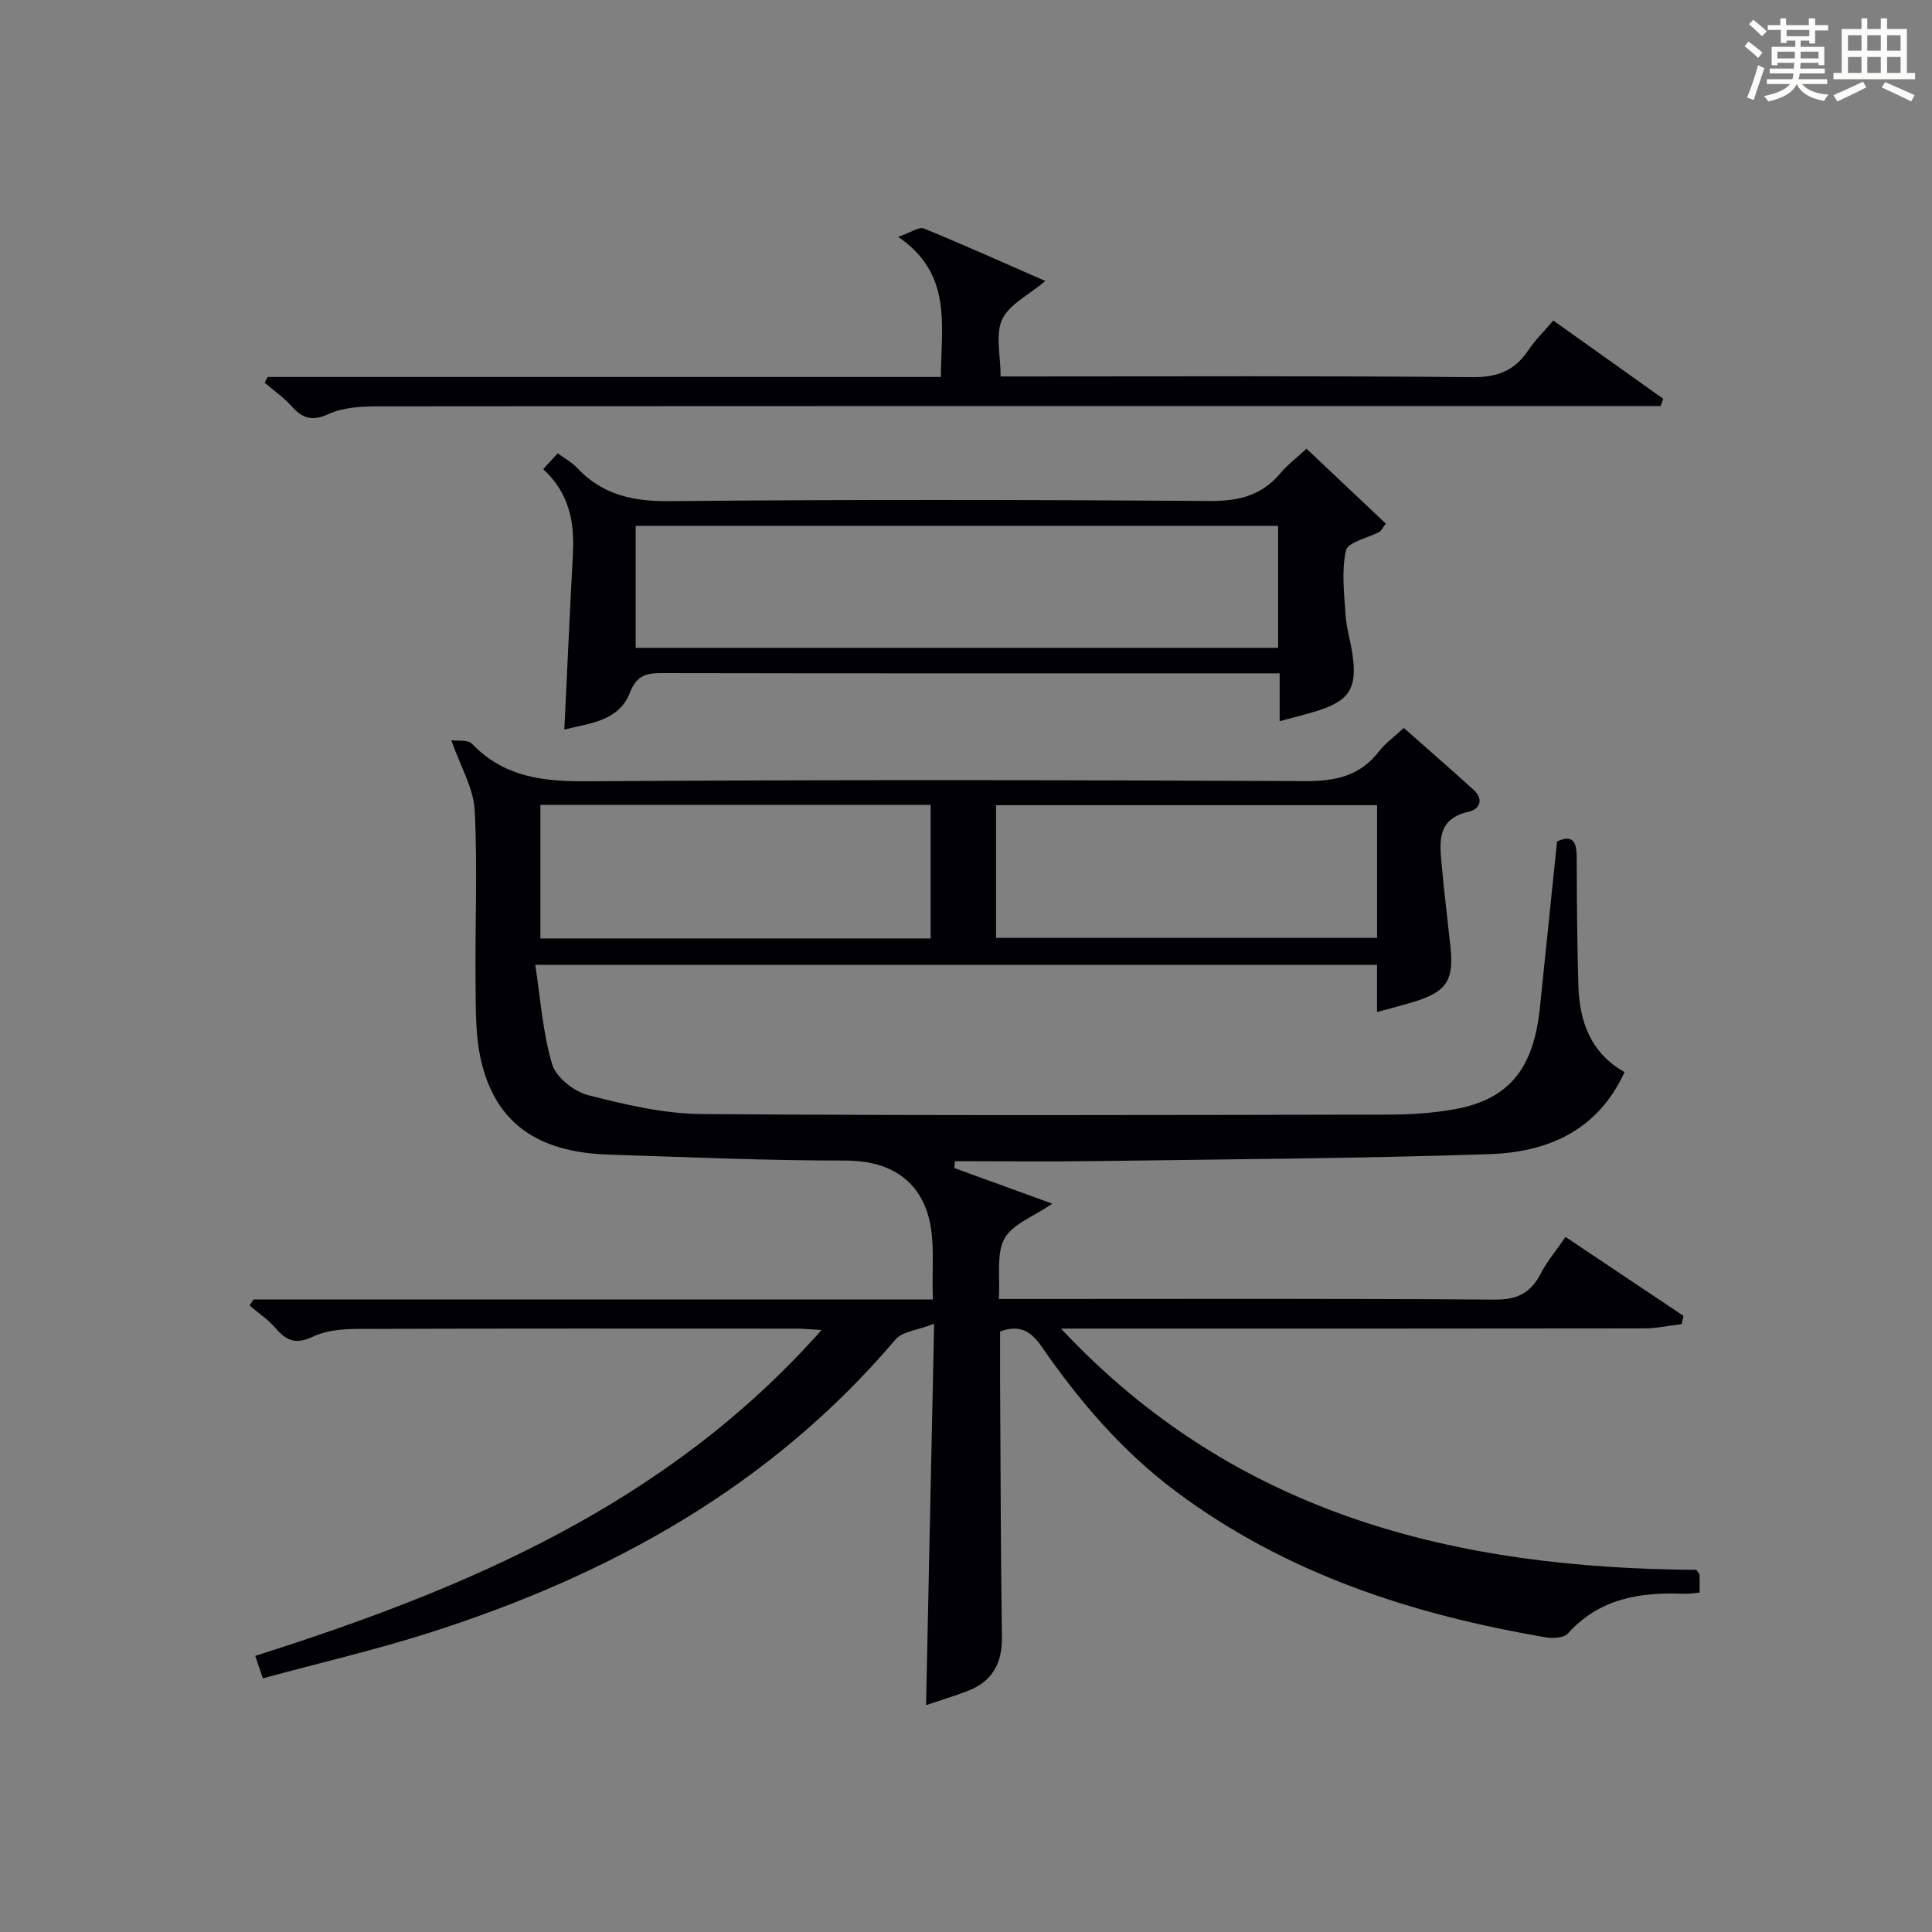 <?xml version="1.0" encoding="utf-8"?>
<svg version="1.1" id="漢_ZDIC_典" xmlns="http://www.w3.org/2000/svg" xmlns:xlink="http://www.w3.org/1999/xlink" x="0px" y="0px"
	 viewBox="0 0 400 400" style="enable-background:new 0 0 400 400;" xml:space="preserve">
<rect x="0" y="0" width="400" height="400" fill="#808080" stroke="none"/>
<style type="text/css">
	.st1{fill:#010104;}
	.st0{fill:#fbfcfa;}
</style>
<g>
	<path class="st0" d="M361.2,9.6l0.8-1c0.9,0.7,1.9,1.4,2.9,2.3L364,12C363,11,362,10.2,361.2,9.6z M361.7,20.2
		c0.9-2.1,1.6-4.3,2.3-6.7c0.4,0.2,0.8,0.4,1.3,0.6c-0.7,2.1-1.5,4.3-2.2,6.6L361.7,20.2z M362.1,5l0.9-0.9c1,0.8,2,1.6,2.8,2.4
		l-1,1C363.9,6.6,363,5.8,362.1,5z M374.6,3.8h1.2v1.4h2.7v1.1h-2.7v2.7h-1.2V8.4h-1.8v1.3h4.9v3.8h-1.2v-0.5h-3.7
		c0,0.4-0.1,0.9-0.1,1.2h5.1v1h-5.2c0,0.5-0.1,0.9-0.3,1.2h6v1h-5.2c1.1,1.3,2.9,2,5.5,2.2c-0.4,0.4-0.7,0.8-0.9,1.3
		c-2.9-0.5-4.8-1.6-5.7-3.5H372c-0.8,1.7-2.7,2.9-5.9,3.6c-0.2-0.4-0.6-0.8-0.9-1.1c2.8-0.6,4.6-1.4,5.4-2.5h-4.8v-1h5.3
		c0.1-0.3,0.2-0.7,0.2-1.2h-4.9v-1h5c0-0.4,0-0.8,0.1-1.2H368v0.5h-1.2V9.7h4.9V8.4h-1.8v0.5h-1.2V6.2H366V5.2h2.6V3.8h1.2v1.4h4.7
		V3.8z M368,12.1h3.6c0-0.4,0-0.9,0-1.4H368V12.1z M369.9,7.5h4.7V6.2h-4.7V7.5z M376.5,10.7h-3.7c0,0.5,0,1,0,1.4h3.7V10.7z"/>
	<path class="st0" d="M385.3,3.8h1.3V6h2.8V3.8h1.3V6h4.1v9.1h1.7v1.3h-16.9v-1.3h1.7V6h4.1V3.8z M385.7,16.9l0.7,1.2
		c-1.8,0.9-3.8,1.9-6,2.9c-0.2-0.4-0.5-0.8-0.8-1.3C381.9,18.7,383.9,17.8,385.7,16.9z M382.6,10.5h2.8V7.3h-2.8V10.5z M382.6,15.1
		h2.8v-3.3h-2.8V15.1z M386.6,10.5h2.8V7.3h-2.8V10.5z M386.6,15.1h2.8v-3.3h-2.8V15.1z M390.3,17c2.1,0.9,4.1,1.8,6.1,2.7l-0.7,1.3
		c-2.2-1.1-4.2-2-6.1-2.9L390.3,17z M393.5,7.3h-2.8v3.2h2.8V7.3z M390.7,15.1h2.8v-3.3h-2.8V15.1z"/>
	
	<path class="st1" d="M52.49,269.05c46.56,0,93.13,0,140.66,0c-0.3-6.32,0.6-12.58-1.15-17.96c-2.44-7.48-8.63-10.82-17.03-10.81
		c-16.3,0.01-32.61-0.71-48.91-1.23c-14.86-0.47-23.49-6.6-26.48-19.55c-1.17-5.08-1.06-10.5-1.12-15.77
		c-0.13-11.99,0.43-24.01-0.18-35.97c-0.23-4.55-2.91-8.97-4.84-14.5c1.37,0.2,3.44-0.15,4.26,0.71c6.68,6.98,14.83,7.86,24.05,7.79
		c49.5-0.35,99-0.27,148.5-0.04c6.28,0.03,11.34-1.06,15.27-6.17c1.3-1.69,3.12-2.98,5.13-4.84c4.83,4.28,9.67,8.49,14.43,12.8
		c2.16,1.96,1.33,4.03-0.98,4.54c-6.76,1.51-6.02,6.44-5.59,11.25c0.5,5.63,1.21,11.24,1.8,16.86c0.7,6.7-0.8,9.09-7.1,11.1
		c-2.5,0.8-5.05,1.42-8.11,2.27c0-3.53,0-6.47,0-9.77c-57.96,0-115.51,0-174.28,0c1.11,7.17,1.55,14.12,3.51,20.62
		c0.82,2.71,4.56,5.63,7.51,6.38c7.66,1.96,15.6,3.83,23.45,3.89c47.33,0.35,94.66,0.2,141.99,0.12c4.64-0.01,9.35-0.29,13.91-1.12
		c11.17-2.03,16.31-8.32,17.62-20.93c1.19-11.4,2.35-22.8,3.56-34.5c3.23-1.51,4.06,0.04,4.07,3.26c0.02,8.82,0.09,17.65,0.34,26.46
		c0.21,7.5,2.52,14.08,9.57,18.02c-5.67,12.35-16.17,16.61-28.08,17c-27.12,0.9-54.27,1.05-81.41,1.43
		c-9.72,0.13-19.44,0.02-29.16,0.02c-0.04,0.47-0.08,0.95-0.12,1.42c6.46,2.35,12.93,4.7,20.29,7.38c-3.93,2.71-8.27,4.23-9.91,7.23
		c-1.72,3.14-0.85,7.7-1.17,12.5c2.4,0,4.31,0,6.23,0c32.17,0,64.33-0.11,96.5,0.13c4.63,0.03,7.37-1.37,9.43-5.32
		c1.35-2.6,3.29-4.9,5.18-7.65c8.35,5.59,16.38,10.96,24.41,16.33c-0.12,0.57-0.25,1.15-0.37,1.72c-2.63,0.31-5.26,0.88-7.89,0.88
		c-38.17,0.06-76.33,0.04-114.5,0.04c-1.75,0-3.51,0-6.11,0c36.26,38.79,82.06,49.63,131.55,49.95c0.35,0.55,0.64,0.81,0.65,1.08
		c0.05,1.13,0.02,2.26,0.02,3.63c-1.22,0.1-2.19,0.29-3.14,0.25c-9.12-0.39-17.58,0.91-24.15,8.23c-0.81,0.91-3.06,1.03-4.52,0.79
		c-27.66-4.71-53.84-13.18-76.66-30.24c-11.08-8.29-19.92-18.63-27.72-29.9c-2.17-3.13-4.41-4.73-8.64-3.2c0,3.49-0.02,7.13,0,10.76
		c0.1,17.5,0.13,34.99,0.38,52.49c0.08,5.55-2.07,9.3-7.23,11.24c-2.78,1.05-5.63,1.92-8.48,2.88c0.55-25.92,1.09-51.56,1.67-78.96
		c-3.51,1.37-6.6,1.6-8.01,3.27c-25.73,30.32-58.97,48.69-96.2,60.61c-11.33,3.63-22.96,6.32-34.77,9.53
		c-0.58-1.72-0.98-2.9-1.57-4.65c43.81-13.91,85.34-31.44,117.25-67.47c-2.3-0.13-3.7-0.28-5.11-0.28
		c-30.33-0.01-60.67-0.05-91,0.06c-3.1,0.01-6.5,0.31-9.22,1.61c-3.41,1.62-5.39,0.92-7.63-1.69c-1.56-1.82-3.64-3.2-5.48-4.78
		C51.93,269.87,52.21,269.46,52.49,269.05z M111.88,166.65c0,9.6,0,18.62,0,27.65c27.2,0,53.93,0,80.8,0c0-9.34,0-18.38,0-27.65
		C165.66,166.65,138.94,166.65,111.88,166.65z M206.22,194.18c26.59,0,52.76,0,78.89,0c0-9.44,0-18.46,0-27.47
		c-26.55,0-52.61,0-78.89,0C206.22,175.94,206.22,184.87,206.22,194.18z"/>
	<path class="st1" d="M264.94,149.31c0-3.57,0-6.37,0-9.9c-2.1,0-3.87,0-5.64,0c-40.79,0-81.59,0.03-122.38-0.05c-3.29-0.01-5.13,0.55-6.55,4.15
		c-2.3,5.82-8.35,6.24-13.53,7.53c0.6-12.35,1.13-24.41,1.78-36.46c0.35-6.57-0.82-12.58-6.16-17.44c1.08-1.18,1.94-2.12,3-3.28
		c1.41,1.03,2.9,1.81,3.99,2.98c5.26,5.63,11.61,6.99,19.25,6.92c37.29-0.36,74.59-0.29,111.89-0.04c5.92,0.04,10.66-1.15,14.5-5.74
		c1.48-1.77,3.38-3.19,5.41-5.08c5.51,5.21,10.96,10.36,16.41,15.5c-0.71,0.95-0.91,1.49-1.3,1.7c-2.4,1.3-6.55,2.14-6.94,3.86
		c-0.96,4.25-0.37,8.9-0.08,13.36c0.18,2.79,1.06,5.53,1.45,8.31c0.96,6.85-0.67,9.43-7.24,11.52
		C270.45,147.9,268.04,148.47,264.94,149.31z M131.61,134.13c44.72,0,88.9,0,133.01,0c0-8.71,0-16.96,0-25.26
		c-44.51,0-88.69,0-133.01,0C131.61,117.47,131.61,125.59,131.61,134.13z"/>
	<path class="st1" d="M194.8,78.05c0.05-10.82,2.44-21.26-8.83-29.01c2.73-0.95,4.34-2.14,5.3-1.74c8.39,3.44,16.66,7.16,25.16,10.88
		c-3.44,2.9-7.48,4.82-8.94,7.94c-1.45,3.11-0.32,7.43-0.32,11.82c2.13,0,3.9,0,5.68,0c30.64,0,61.29-0.15,91.93,0.15
		c5.26,0.05,8.83-1.35,11.65-5.59c1.37-2.05,3.18-3.81,5.16-6.14c7.7,5.48,15.23,10.84,22.76,16.2c-0.18,0.5-0.36,1.01-0.54,1.51
		c-2.58,0-5.16,0-7.74,0c-85.94,0-171.88-0.02-257.81,0.06c-3.43,0-7.18,0.2-10.2,1.58c-3.47,1.59-5.44,0.91-7.72-1.64
		c-1.62-1.81-3.68-3.23-5.55-4.83c0.2-0.4,0.4-0.79,0.6-1.19C101.71,78.05,148.02,78.05,194.8,78.05z"/>
	
	
	
</g>
</svg>
